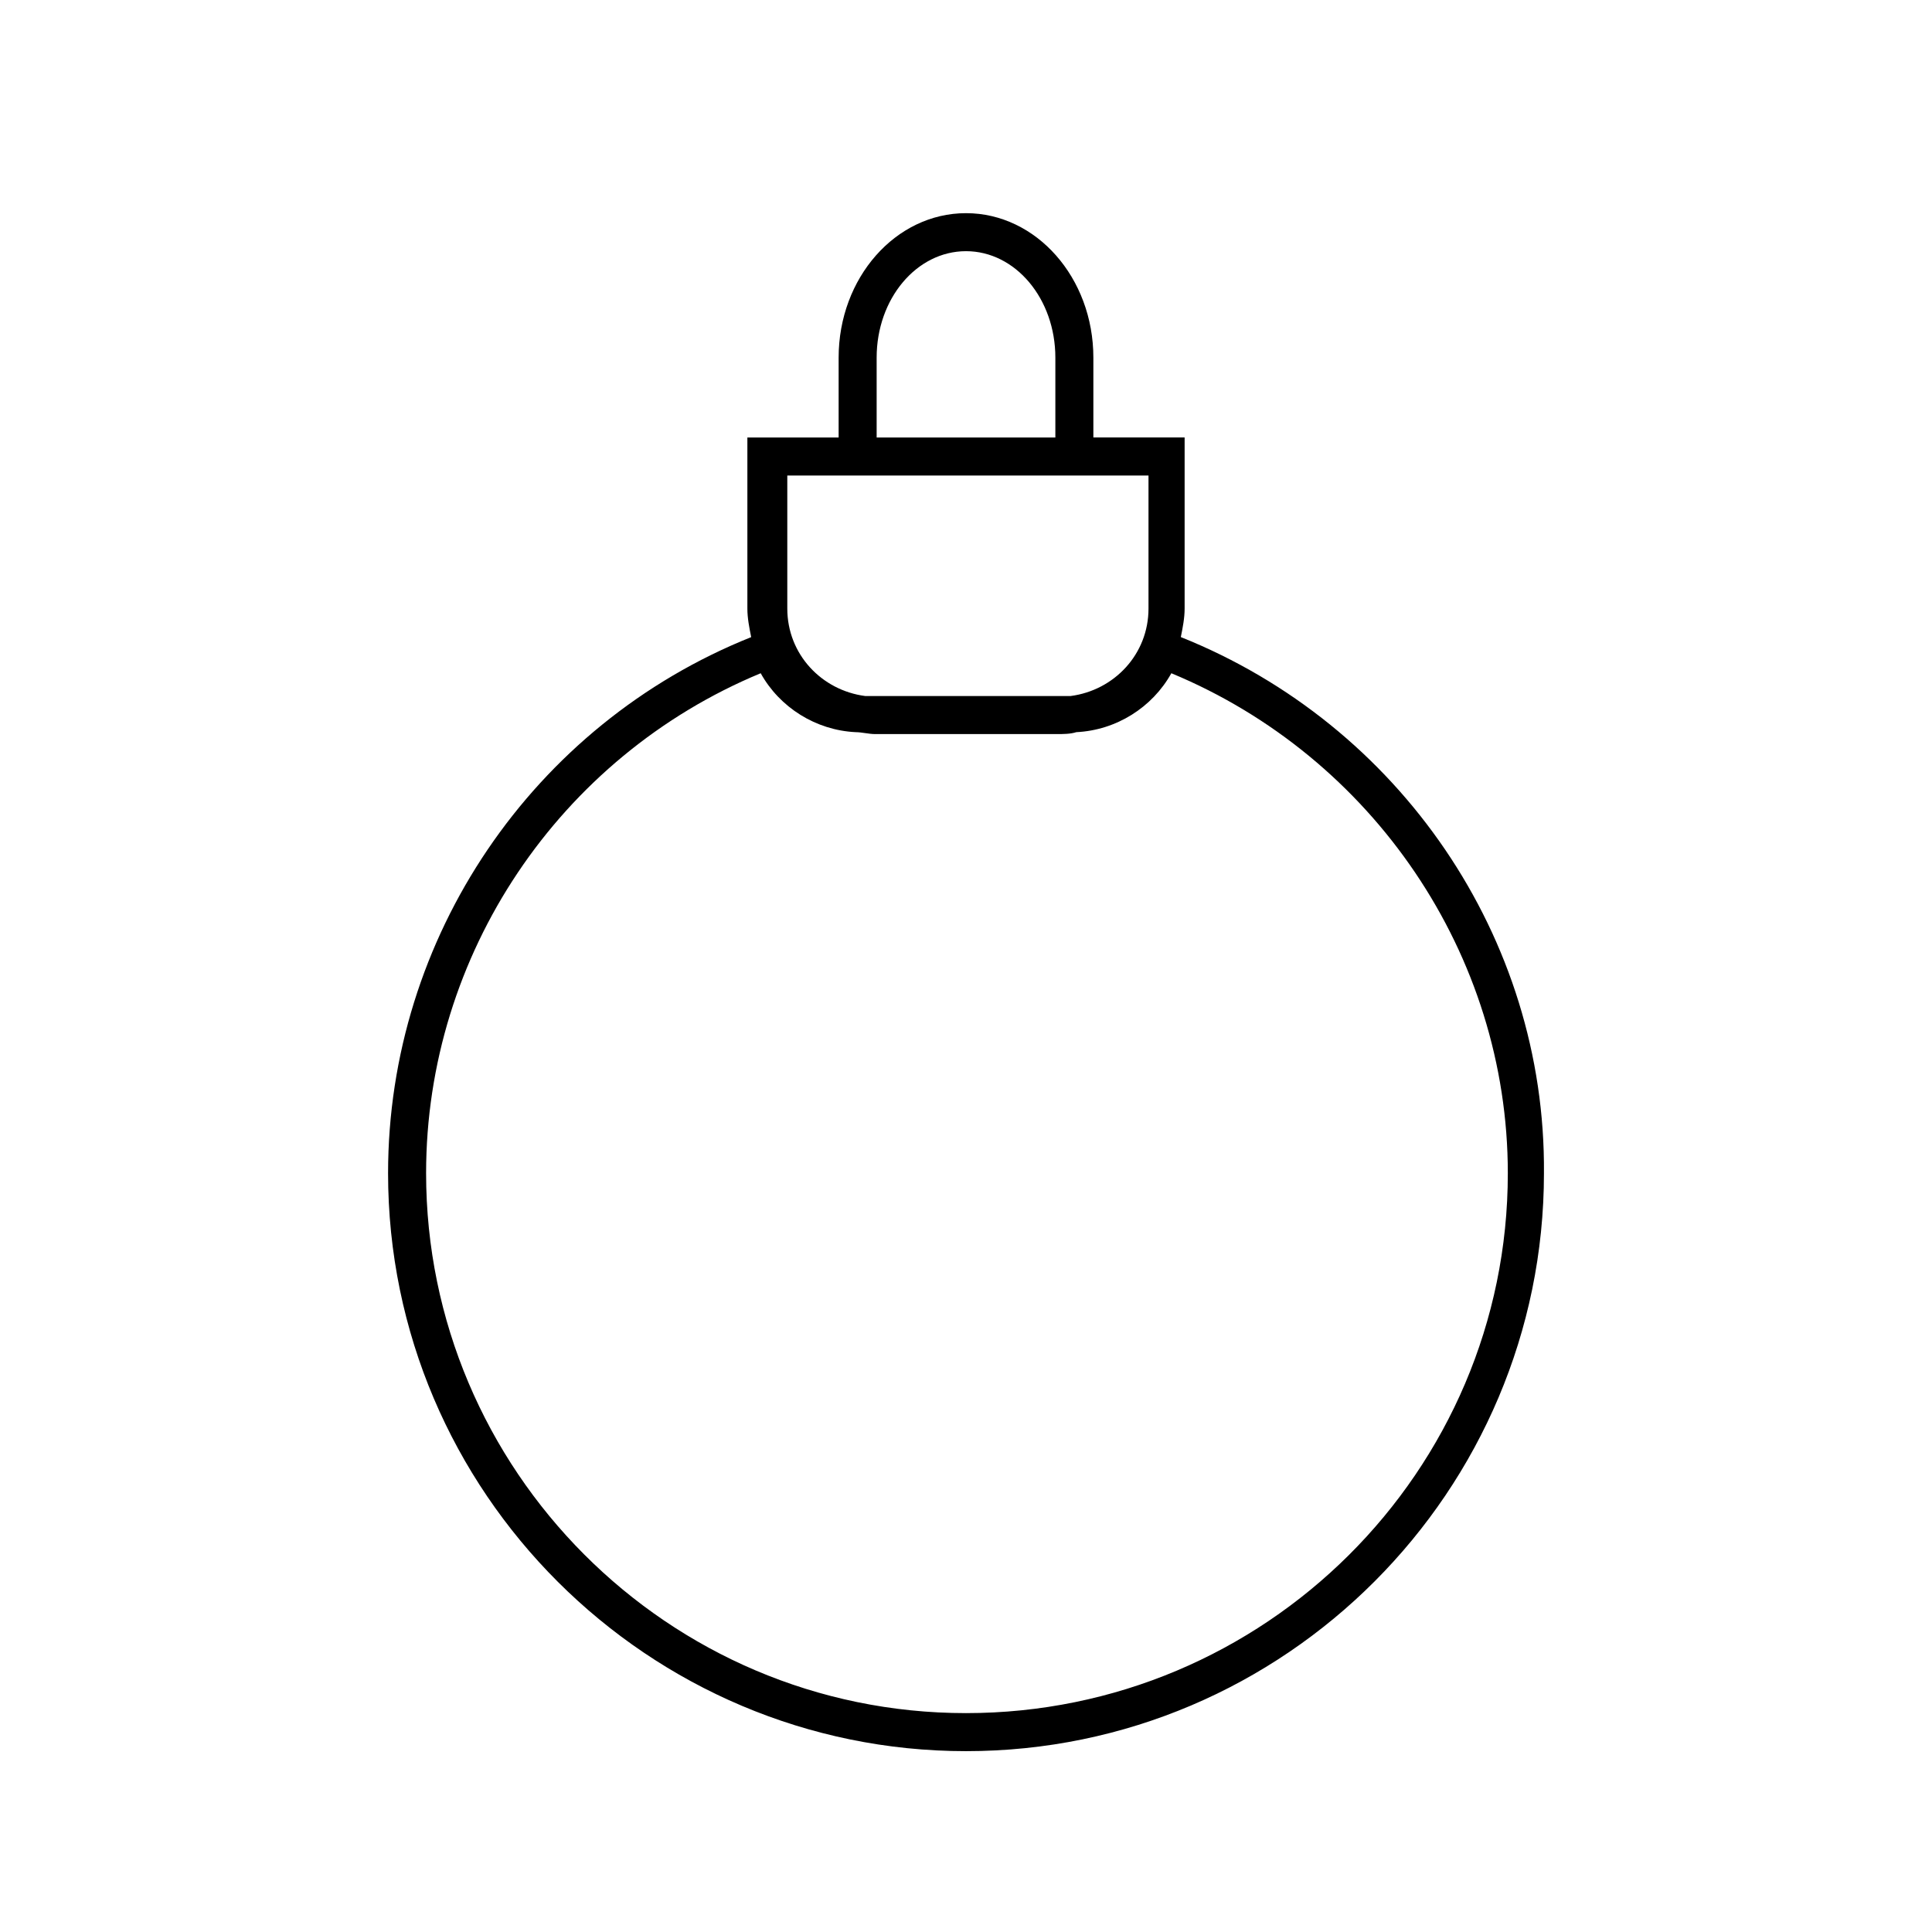<?xml version="1.0" encoding="UTF-8"?>
<!-- Uploaded to: ICON Repo, www.svgrepo.com, Generator: ICON Repo Mixer Tools -->
<svg fill="#000000" width="800px" height="800px" version="1.1" viewBox="144 144 512 512" xmlns="http://www.w3.org/2000/svg">
 <path d="m456.93 312.84c0.504-2.519 1.008-5.039 1.008-7.559v-45.344h-24.184v-21.156c0-21.16-15.113-38.289-33.754-38.289s-33.754 17.129-33.754 38.289v21.16h-24.184v45.344c0 2.519 0.504 5.039 1.008 7.559-57.938 23.176-96.227 79.602-96.227 142.07 0 84.641 69.023 153.16 153.16 153.16 84.641 0 153.16-69.023 153.16-153.16 0.504-62.477-38.289-118.9-96.227-142.08zm-80.609-74.059c0-15.617 10.578-28.215 23.68-28.215 13.098 0 23.68 12.594 23.68 28.215v21.16h-47.359zm-23.68 31.234h95.723v35.266c0 12.09-9.07 21.664-20.656 23.176h-54.41c-11.586-1.512-20.656-11.082-20.656-23.176zm47.359 327.98c-79.098 0-143.08-64.488-143.08-143.08 0-57.938 35.266-110.34 88.672-132.5 5.039 9.07 14.609 15.113 25.191 15.617 1.512 0 3.527 0.504 5.039 0.504h48.367c1.512 0 3.527 0 5.039-0.504 10.578-0.504 20.152-6.551 25.191-15.617 53.395 22.164 89.168 74.562 89.168 132.5 0 79.098-64.488 143.08-143.59 143.08z"/>
</svg>